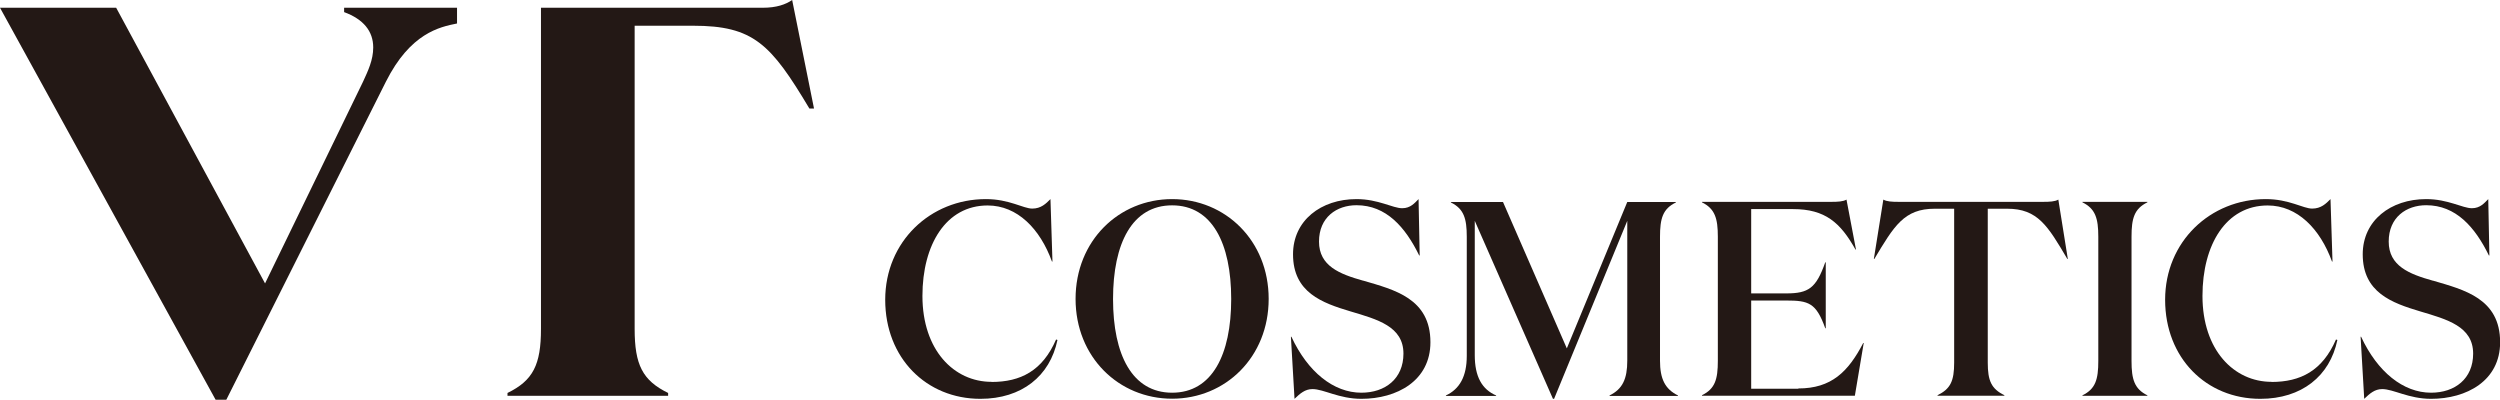 <svg id="_레이어_2" data-name="레이어_2" xmlns="http://www.w3.org/2000/svg" viewBox="0 0 200.15 32">
  <defs>
    <style>
      .cls-1 {
        fill: #231815;
      }
    </style>
  </defs>
  <g id="_레이어_1-2" data-name="레이어_1">
    <g>
      <path class="cls-1" d="M109.13,22.47c-1.89-.53-3.53-1.18-3.53-3.13s1.42-2.91,3-2.91c2.38,0,3.91,1.75,5.02,4.02h.04l-.09-4.51c-.31.31-.64.73-1.31.73-.76,0-1.91-.73-3.66-.73-2.84,0-5.08,1.71-5.08,4.42,0,3.06,2.33,3.89,4.6,4.57,2.15.64,4.24,1.2,4.24,3.38,0,2.02-1.47,3.13-3.37,3.13-2.22,0-4.29-1.66-5.6-4.48h-.04l.29,4.97c.44-.42.84-.78,1.44-.78.89,0,2.13.78,3.91.78,2.84,0,5.53-1.44,5.53-4.53,0-3.51-2.89-4.2-5.37-4.93Z"></path>
      <path class="cls-1" d="M132.9,28.86v-9.9c0-1.47.22-2.24,1.27-2.75v-.04h-3.89l-4.84,11.72-5.11-11.72h-4.17v.04c1.04.51,1.27,1.29,1.27,2.75v9.53c0,1.66-.58,2.66-1.67,3.17v.04h4.02v-.04c-1.13-.49-1.71-1.5-1.71-3.23v-10.75l6.26,14.25h.09l5.86-14.25v11.19c0,1.47-.38,2.28-1.42,2.79v.04h5.48v-.04c-1.04-.51-1.44-1.33-1.44-2.79Z"></path>
      <path class="cls-1" d="M93.84,15.94c-4.26,0-7.73,3.33-7.73,7.99s3.46,7.99,7.73,7.99,7.73-3.33,7.73-7.99-3.46-7.99-7.73-7.99ZM93.84,31.44c-3.2,0-4.73-3.04-4.73-7.5s1.53-7.5,4.73-7.5,4.73,3.04,4.73,7.5-1.53,7.5-4.73,7.5Z"></path>
      <path class="cls-1" d="M79.38,30.57c-3,0-5.53-2.53-5.53-6.88,0-4.11,1.89-7.24,5.22-7.24,2.38,0,4.2,1.87,5.15,4.49h.04l-.16-5c-.36.36-.75.76-1.46.76s-1.84-.76-3.71-.76c-4.44,0-8.06,3.4-8.06,8.06s3.29,7.93,7.62,7.93c3.31,0,5.57-1.82,6.17-4.71l-.11-.04c-1.09,2.51-2.84,3.4-5.17,3.4Z"></path>
      <path class="cls-1" d="M143.97,31.12h-3.77v-7.06h2.8c1.8,0,2.4.18,3.13,2.22h.04v-5.28h-.04c-.73,2.07-1.33,2.49-3.13,2.49h-2.8v-6.75h3.35c2.58,0,3.8,1.09,5,3.24h.04l-.76-4c-.27.16-.71.18-1.22.18h-10.35v.04c1.04.51,1.27,1.29,1.27,2.75v9.94c0,1.47-.22,2.24-1.27,2.75v.04h12.24l.71-4.22h-.04c-1.2,2.31-2.55,3.64-5.2,3.64Z"></path>
      <path class="cls-1" d="M163.61,16.16h-11.61c-.51,0-.95-.02-1.22-.18l-.76,4.75h.04c1.58-2.64,2.38-4.02,4.84-4.02h1.55v12.32c0,1.47-.29,2.1-1.33,2.61v.04h5.35v-.04c-1.04-.51-1.33-1.15-1.33-2.61v-12.32h1.55c2.46,0,3.26,1.38,4.82,4.02h.04l-.76-4.75c-.27.16-.71.18-1.2.18Z"></path>
      <path class="cls-1" d="M194.77,22.47c-1.89-.53-3.53-1.18-3.53-3.13s1.42-2.91,3-2.91c2.38,0,3.91,1.75,5.02,4.02h.04l-.09-4.51c-.31.31-.64.73-1.31.73-.75,0-1.91-.73-3.66-.73-2.84,0-5.08,1.71-5.08,4.42,0,3.06,2.33,3.89,4.6,4.57,2.15.64,4.24,1.2,4.24,3.38,0,2.02-1.47,3.13-3.37,3.13-2.22,0-4.29-1.66-5.6-4.48h-.04l.29,4.97c.44-.42.84-.78,1.44-.78.89,0,2.13.78,3.91.78,2.84,0,5.53-1.44,5.53-4.53,0-3.51-2.89-4.2-5.37-4.93Z"></path>
      <path class="cls-1" d="M181.86,30.57c-3,0-5.53-2.53-5.53-6.88,0-4.11,1.89-7.24,5.22-7.24,2.38,0,4.2,1.87,5.15,4.49h.04l-.16-5c-.36.36-.75.76-1.47.76s-1.84-.76-3.71-.76c-4.44,0-8.06,3.4-8.06,8.06s3.29,7.93,7.62,7.93c3.31,0,5.57-1.82,6.17-4.71l-.11-.04c-1.09,2.51-2.84,3.4-5.17,3.4Z"></path>
      <path class="cls-1" d="M166.72,16.2c1.04.51,1.27,1.29,1.27,2.75v9.95c0,1.47-.22,2.24-1.27,2.75v.04h5.2v-.04c-1.04-.51-1.27-1.28-1.27-2.75v-9.95c0-1.47.22-2.24,1.27-2.75v-.04h-5.2v.04Z"></path>
      <path class="cls-1" d="M27.55.97c1.55.57,2.33,1.53,2.33,2.83,0,1-.41,1.86-.81,2.73l-7.85,16.16L9.3.62H0l17.26,31.38h.86L30.89,6.55c1.96-3.9,4.3-4.39,5.7-4.67V.62h-9.04v.35Z"></path>
      <path class="cls-1" d="M61.05.62h-17.74v.12s0,25.59,0,25.59c0,2.87-.63,4.13-2.68,5.13v.23h12.86v-.23c-2.05-1-2.68-2.26-2.68-5.13V2.06h4.68c4.83,0,6.22,1.45,9.31,6.63h.37l-1.75-8.69c-.52.36-1.26.62-2.35.62Z"></path>
    </g>
  </g>
</svg>